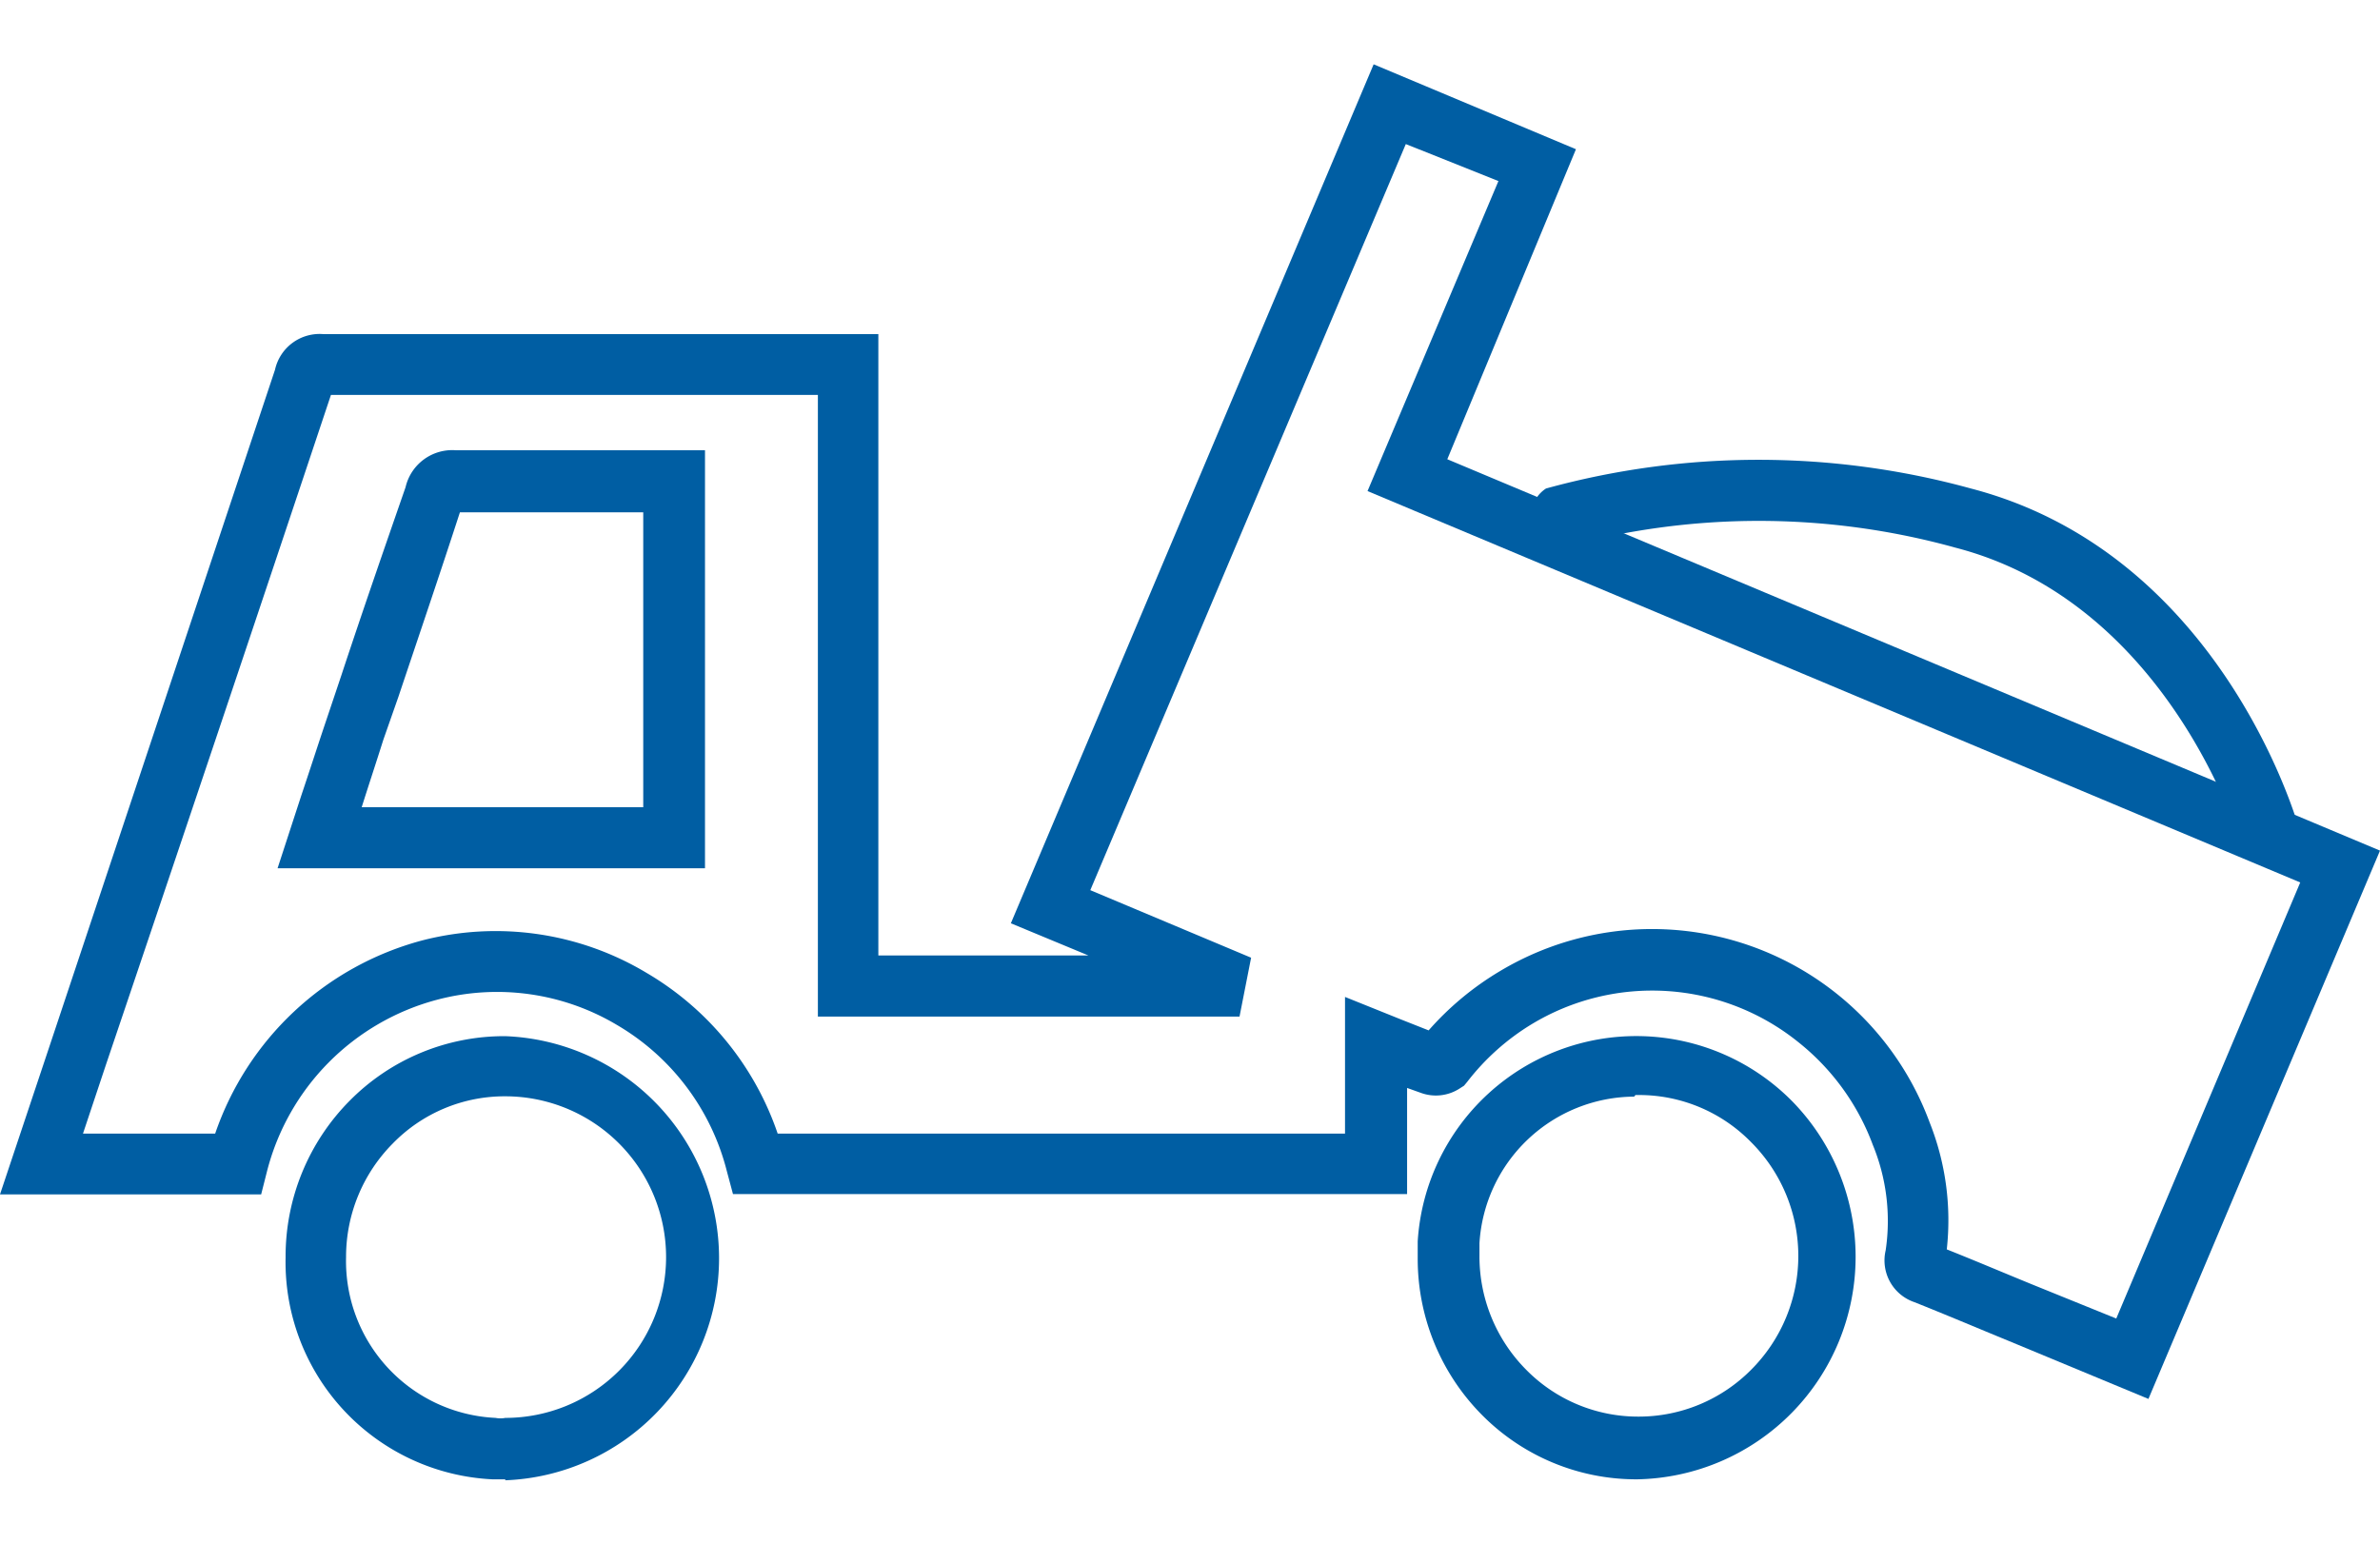<svg id="レイヤー_1" data-name="レイヤー 1" xmlns="http://www.w3.org/2000/svg" width="74" height="48" viewBox="0 0 74 48"><defs><style>.cls-1{fill:#005ea3;}</style></defs><path class="cls-1" d="M66.8,43.5l-4.36-1.81c-1-.41-1.94-.81-2.92-1.2a1.37,1.37,0,0,1-.89-1.61,6.22,6.22,0,0,0-.4-3.28,7.34,7.34,0,0,0-2.31-3.19,7.24,7.24,0,0,0-8.3-.56,7.33,7.33,0,0,0-2,1.79l-.1.12-.14.09a1.36,1.36,0,0,1-1.21.13l-.42-.15v3.3H22.79l-.19-.71a7.36,7.36,0,0,0-3.42-4.55,7.28,7.28,0,0,0-5.6-.78A7.42,7.42,0,0,0,8.3,36.43l-.18.71H0L1.55,32.5l7-21a1.42,1.42,0,0,1,1.51-1.11H27.31V29.71h6.53l-2.41-1L42.71,2,49,4.64,45,14.28,74,26.45Zm-6.27-4.65c.88.35,1.75.72,2.63,1.08L65.8,41l5.72-13.56-29-12.17,4.07-9.64L43.71,4.48,33.9,27.68l5,2.1-.36,1.83H25.43V12.28H10.29q-3.48,10.43-7,20.84l-.71,2.13H6.69a9.35,9.35,0,0,1,6.41-6,9.12,9.12,0,0,1,7,1,9.25,9.25,0,0,1,4.08,5H41.82V31l1.74.7.86.34a9.24,9.24,0,0,1,2.23-1.85A9.2,9.2,0,0,1,60,34.91,8.23,8.23,0,0,1,60.53,38.85ZM21.92,27H8.63l.74-2.27c.26-.77.51-1.55.77-2.32l.47-1.4c.66-2,1.32-3.9,2-5.86A1.49,1.49,0,0,1,14.16,14h7.76Zm-10.68-1.9H20V15.93H14.3c-.62,1.91-1.27,3.82-1.91,5.73L11.92,23C11.69,23.73,11.46,24.42,11.24,25.12Z"/><path class="cls-1" d="M15.71,46h-.4a6.76,6.76,0,0,1-6.43-6.9,6.87,6.87,0,0,1,2-4.88,6.75,6.75,0,0,1,4.83-2h0a6.91,6.91,0,0,1,0,13.81Zm0-11.91a4.85,4.85,0,0,0-3.5,1.47,5,5,0,0,0-1.45,3.53h0a4.88,4.88,0,0,0,4.65,5,.77.77,0,0,0,.3,0,5,5,0,0,0,0-10Z"/><path class="cls-1" d="M50.91,46h0a6.75,6.75,0,0,1-4.83-2,6.89,6.89,0,0,1-2-4.88c0-.17,0-.35,0-.52a6.81,6.81,0,0,1,11.64-4.36A6.92,6.92,0,0,1,50.91,46Zm-.1-11.9A4.85,4.85,0,0,0,46,38.66c0,.14,0,.26,0,.39a5,5,0,0,0,1.45,3.54,4.88,4.88,0,0,0,3.5,1.46h0a4.92,4.92,0,0,0,3.5-1.46,5,5,0,0,0,0-7.07,4.87,4.87,0,0,0-3.5-1.47h-.1Z"/><path class="cls-1" d="M70.57,26.93a.93.93,0,0,1-.9-.68c0-.08-2.23-7.5-8.87-9.22a22.87,22.87,0,0,0-12.23,0,1,1,0,0,1-.5-1.84,24.89,24.89,0,0,1,13.21,0c7.69,2,10.09,10.19,10.19,10.53a1,1,0,0,1-.64,1.18A1.15,1.15,0,0,1,70.57,26.93Z"/></svg>